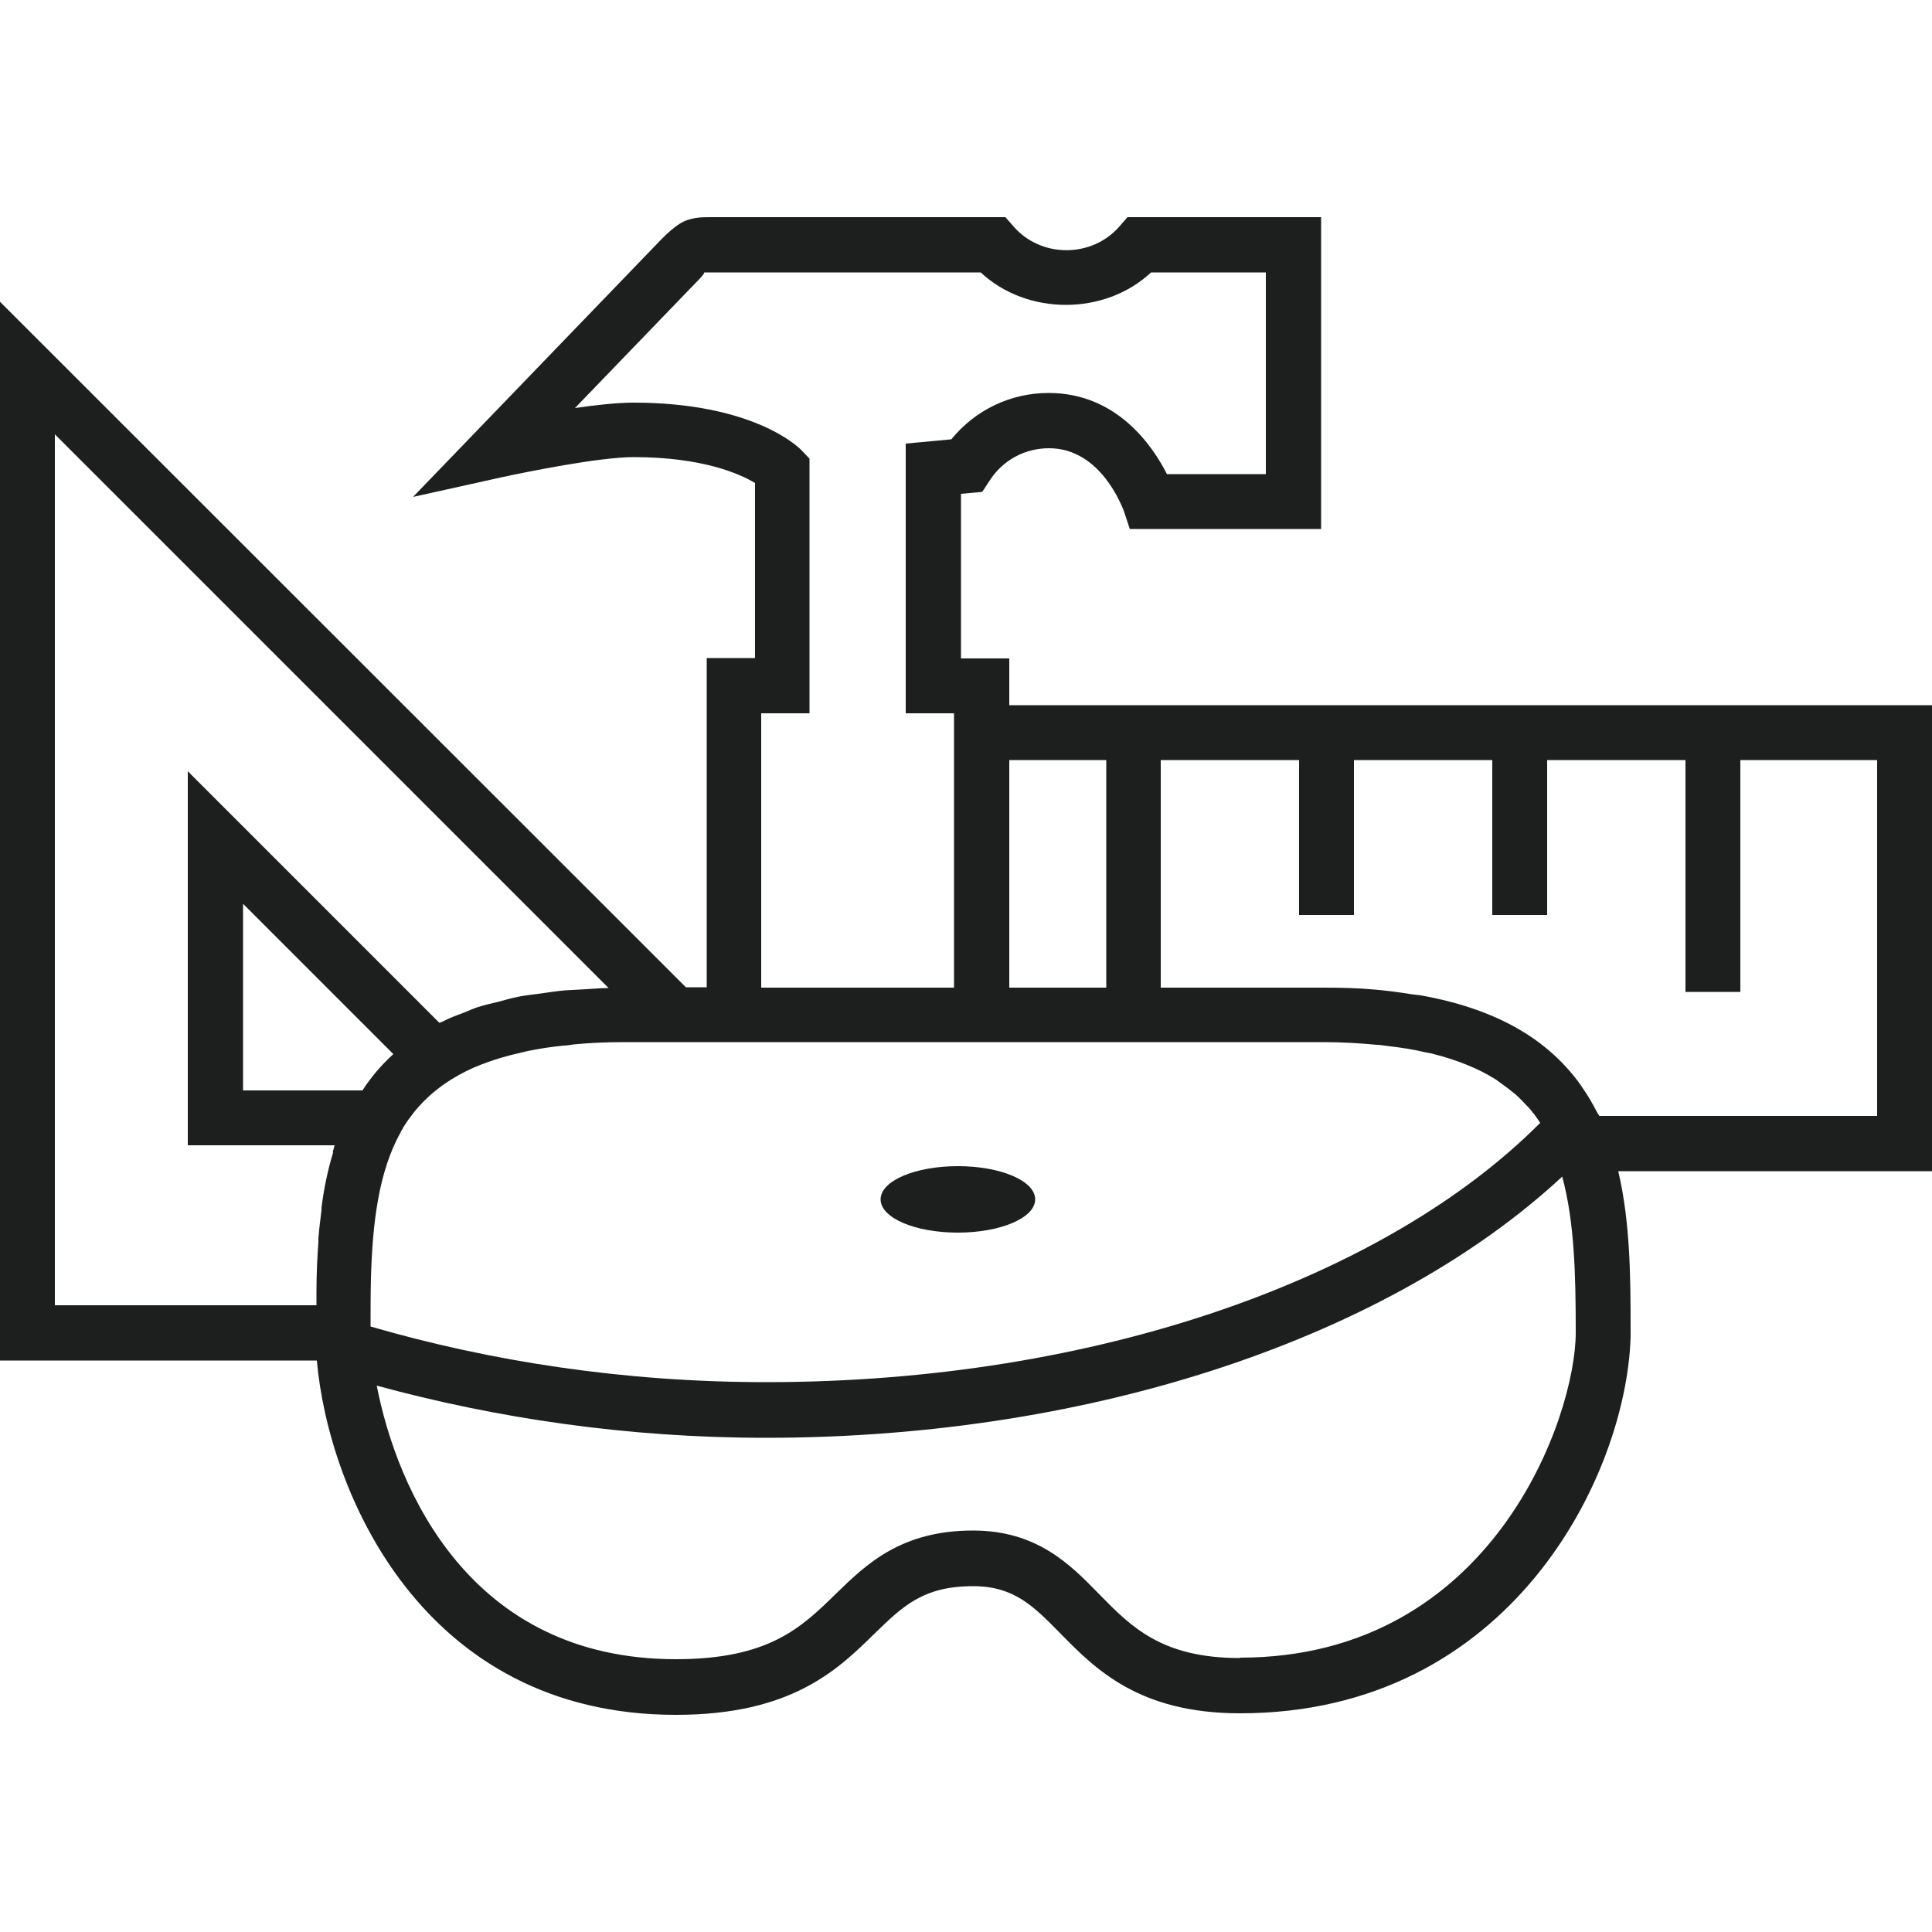 <?xml version="1.0" encoding="UTF-8"?><svg id="Layer_1" xmlns="http://www.w3.org/2000/svg" viewBox="0 0 50 50"><defs><style>.cls-1{fill:#1d1e1e;}</style></defs><path class="cls-1" d="m24.79,31.9c1.1,0,2-.38,2-.86s-.89-.86-2-.86-2,.38-2,.86.89.86,2,.86Z"/><path class="cls-1" d="m50,18.25h-23.88v-1.21h-1.25v-4.26l.55-.05.19-.29c.34-.53.91-.84,1.54-.84,1.35,0,1.9,1.55,1.93,1.61l.16.48h4.95V5.62h-5.01l-.21.24c-.71.82-2.03.82-2.74,0l-.21-.24h-7.6c-.26,0-.44,0-.7.1-.06.03-.25.11-.62.49l-6.41,6.65,2.3-.51c.65-.14,2.52-.52,3.41-.52,1.79,0,2.76.44,3.14.67v4.53h-1.25v8.52h-.54L0,7.81v27.4h8.2c.3,3.4,2.73,9.17,9.29,9.17,2.99,0,4.18-1.16,5.13-2.09.74-.72,1.27-1.24,2.56-1.24,1.06,0,1.56.51,2.25,1.21.91.93,2.04,2.08,4.66,2.08,7.01,0,10-6.16,10.11-9.74v-.21c0-1.33-.01-2.77-.32-4.08h8.13v-12.06Zm-23.88,1.42h2.51v5.89h-2.51v-5.89Zm-9.72-9.25c-.42,0-.97.06-1.52.14l3.24-3.36s.13-.14.1-.15c.04,0,.09,0,.18,0h6.98c1.2,1.12,3.21,1.12,4.41,0h2.97v5.22h-2.56c-.38-.75-1.31-2.1-3.06-2.1-.99,0-1.9.44-2.52,1.2l-1.18.11v6.98h1.25v7.1h-4.99v-7.1h1.25v-6.59l-.2-.21c-.12-.13-1.31-1.24-4.36-1.24Zm-7.78,19.4s0,0,0,.01c-.14.46-.24.94-.3,1.43,0,.02,0,.04,0,.06-.03.24-.06.48-.08.73,0,.03,0,.06,0,.09-.03.42-.05.85-.05,1.28,0,.08,0,.17,0,.25,0,.04,0,.08,0,.11H1.42V11.24l14.33,14.33c-.2,0-.38.02-.57.03-.18.01-.37.02-.55.03-.24.02-.47.06-.7.09-.16.02-.33.04-.49.07-.2.04-.38.09-.56.14-.17.04-.34.08-.5.13-.13.04-.26.1-.38.15-.19.07-.38.14-.55.23-.02.01-.05.02-.08.03l-6.51-6.51v9.68h3.8c-.02.06-.03.12-.05.18Zm-2.33-1.6v-4.83l3.89,3.89c-.32.29-.58.6-.8.94h-3.09Zm3.31,4.86h0c.04-1.4.19-2.74.77-3.78.01-.02.02-.05.04-.07l.03-.06c.3-.48.7-.9,1.25-1.24.24-.15.5-.28.79-.39.03-.01.07-.02.11-.04.27-.1.55-.18.86-.25.07-.02.14-.03.21-.05.29-.06.61-.11.93-.14.08,0,.16-.02.25-.03.41-.04.84-.06,1.3-.06h18.11c.51,0,.96.03,1.38.07.1,0,.18.02.28.03.35.04.67.09.96.16.05.01.11.02.16.03.69.17,1.24.4,1.67.67.05.03.09.07.14.1.14.1.27.2.39.3.09.08.17.16.25.25.06.06.12.12.17.19.08.09.14.19.21.29-3.98,4-11.45,6.71-20.03,6.71-3.69,0-7.14-.54-10.24-1.44,0-.42,0-.85.01-1.27Zm22.49,9.83c-2.02,0-2.81-.8-3.65-1.66-.75-.77-1.61-1.64-3.26-1.64-1.86,0-2.76.87-3.55,1.64-.89.87-1.73,1.69-4.14,1.69-5.34,0-7.22-4.41-7.74-7.08,3.08.84,6.47,1.35,10.07,1.35,8.64,0,16.24-2.7,20.61-6.76.32,1.18.35,2.56.35,4.04,0,2.16-2.14,8.41-8.69,8.41Zm16.49-14.03h-7.19s-.03-.05-.05-.08c-.12-.23-.25-.46-.4-.67-.01-.02-.03-.04-.04-.06-.79-1.1-2.06-1.94-4.13-2.31-.08-.01-.17-.02-.25-.03-.3-.05-.61-.09-.94-.12-.43-.04-.88-.05-1.35-.05h-4.19v-5.89h3.58v4.01h1.42v-4.01h3.58v4.01h1.42v-4.01h3.58v6h1.42v-6h3.54v9.22Z"/></svg>